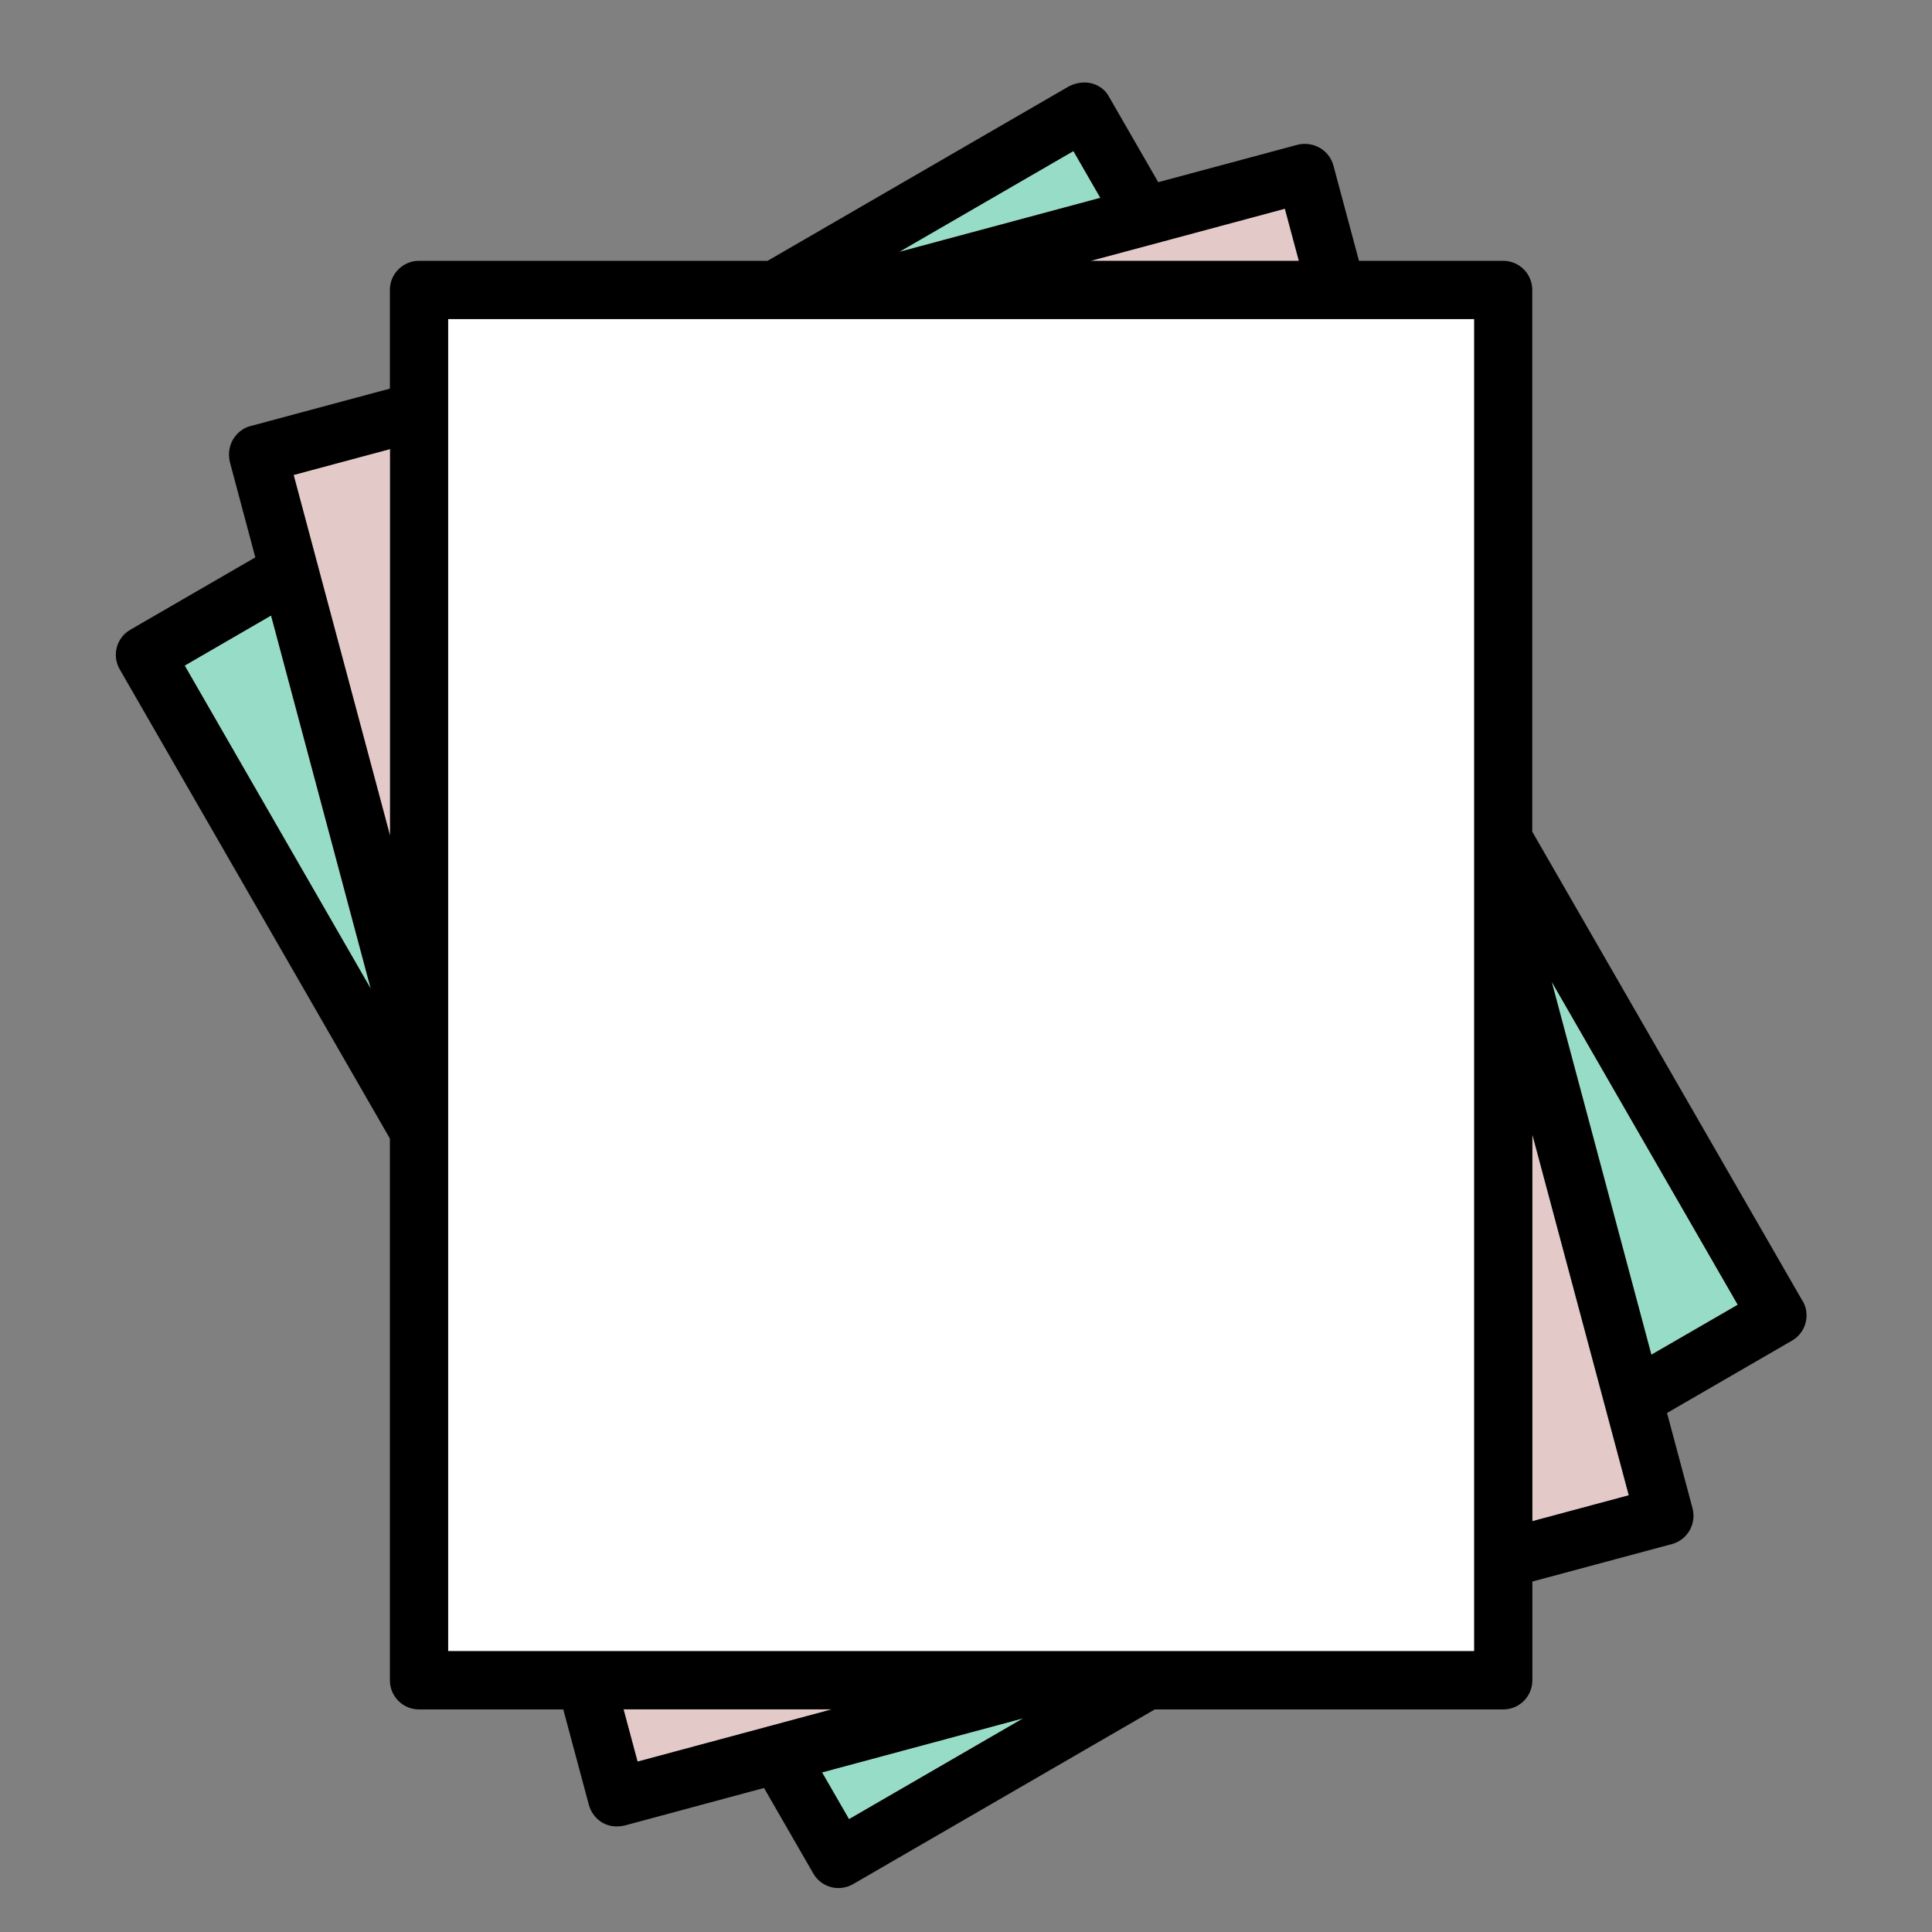 <?xml version="1.0" encoding="UTF-8"?><svg id="Layer_1" xmlns="http://www.w3.org/2000/svg" viewBox="0 0 200 200"><rect x="0" y="0" width="200" height="200" fill="#808080" stroke="none"/><defs><style>.cls-1{fill:#fff;}.cls-2{fill:none;opacity:0;}.cls-3{fill:#e4c9c9;}.cls-4{fill:#97dcc7;}</style></defs><rect class="cls-2" width="200" height="200"/><path class="cls-4" d="m93.1,26.07l20.8-5.59-2.79-4.84-18.02,10.43Zm-5.21,162.24l18.03-10.44-20.82,5.6,2.79,4.84Zm72.74-86.69l10.32,38.61,8.94-5.17-19.26-33.44ZM19.12,68.9l19.26,33.45-10.32-38.63-8.94,5.18"/><path class="cls-3" d="m166.41,146.56l-7.78-29.1v40.02l9.98-2.68-2.2-8.23ZM120.31,25.01l-7.43,1.99h21.57l-1.45-5.41-12.69,3.41ZM32.73,57.89l7.65,28.61v-40.02l-9.98,2.68,2.33,8.72Zm33.27,124.47l13.46-3.62,6.65-1.79h-21.56l1.45,5.41"/><path class="cls-1" d="m46.39,33.03v137.9h106.22V33.03H46.39"/><path d="m170.95,140.24l-10.32-38.61,19.26,33.44-8.94,5.17Zm-2.34,14.55l-9.98,2.68v-40.02l7.78,29.1,2.2,8.23ZM93.1,26.07l18.02-10.43,2.79,4.84-20.8,5.59Zm39.91-4.47l1.45,5.41h-21.57l7.43-1.99,12.69-3.41ZM28.06,63.72l10.32,38.63-19.26-33.45,8.94-5.18Zm2.34-14.55l9.98-2.68v40.02l-7.65-28.61-2.33-8.72Zm75.52,128.71l-18.03,10.44-2.79-4.84,20.82-5.6Zm-39.92,4.48l-1.45-5.41h21.56l-6.65,1.79-13.46,3.62Zm86.61-11.44H46.39V33.03h106.22v137.9Zm33.98-36.26l-27.97-48.56V30.02c0-1.67-1.34-3.02-3.01-3.02h-14.93l-2.65-9.88c-.44-1.6-2.07-2.52-3.69-2.14l-14.44,3.88-5.1-8.85c-.65-1.24-2.33-1.95-4.1-1.1l-31.24,18.09h-36.09c-1.66,0-3.01,1.35-3.01,3.01v10.22l-14.44,3.88c-1.07.24-2.59,1.57-2.13,3.7l2.64,9.89-12.94,7.49c-1.44.83-1.93,2.67-1.09,4.11l27.96,48.56v56.08c0,1.67,1.35,3.02,3.01,3.02h14.94l2.65,9.88c.33,1.23,1.6,2.6,3.69,2.14l14.44-3.89,5.1,8.85c.55.96,1.57,1.51,2.6,1.51.51,0,1.03-.13,1.51-.4l31.24-18.09h36.08c1.66,0,3.01-1.35,3.01-3.02v-10.22l14.45-3.88c1.6-.43,2.55-2.08,2.13-3.7l-2.64-9.87,12.94-7.49c1.44-.83,1.93-2.68,1.1-4.11"/></svg>